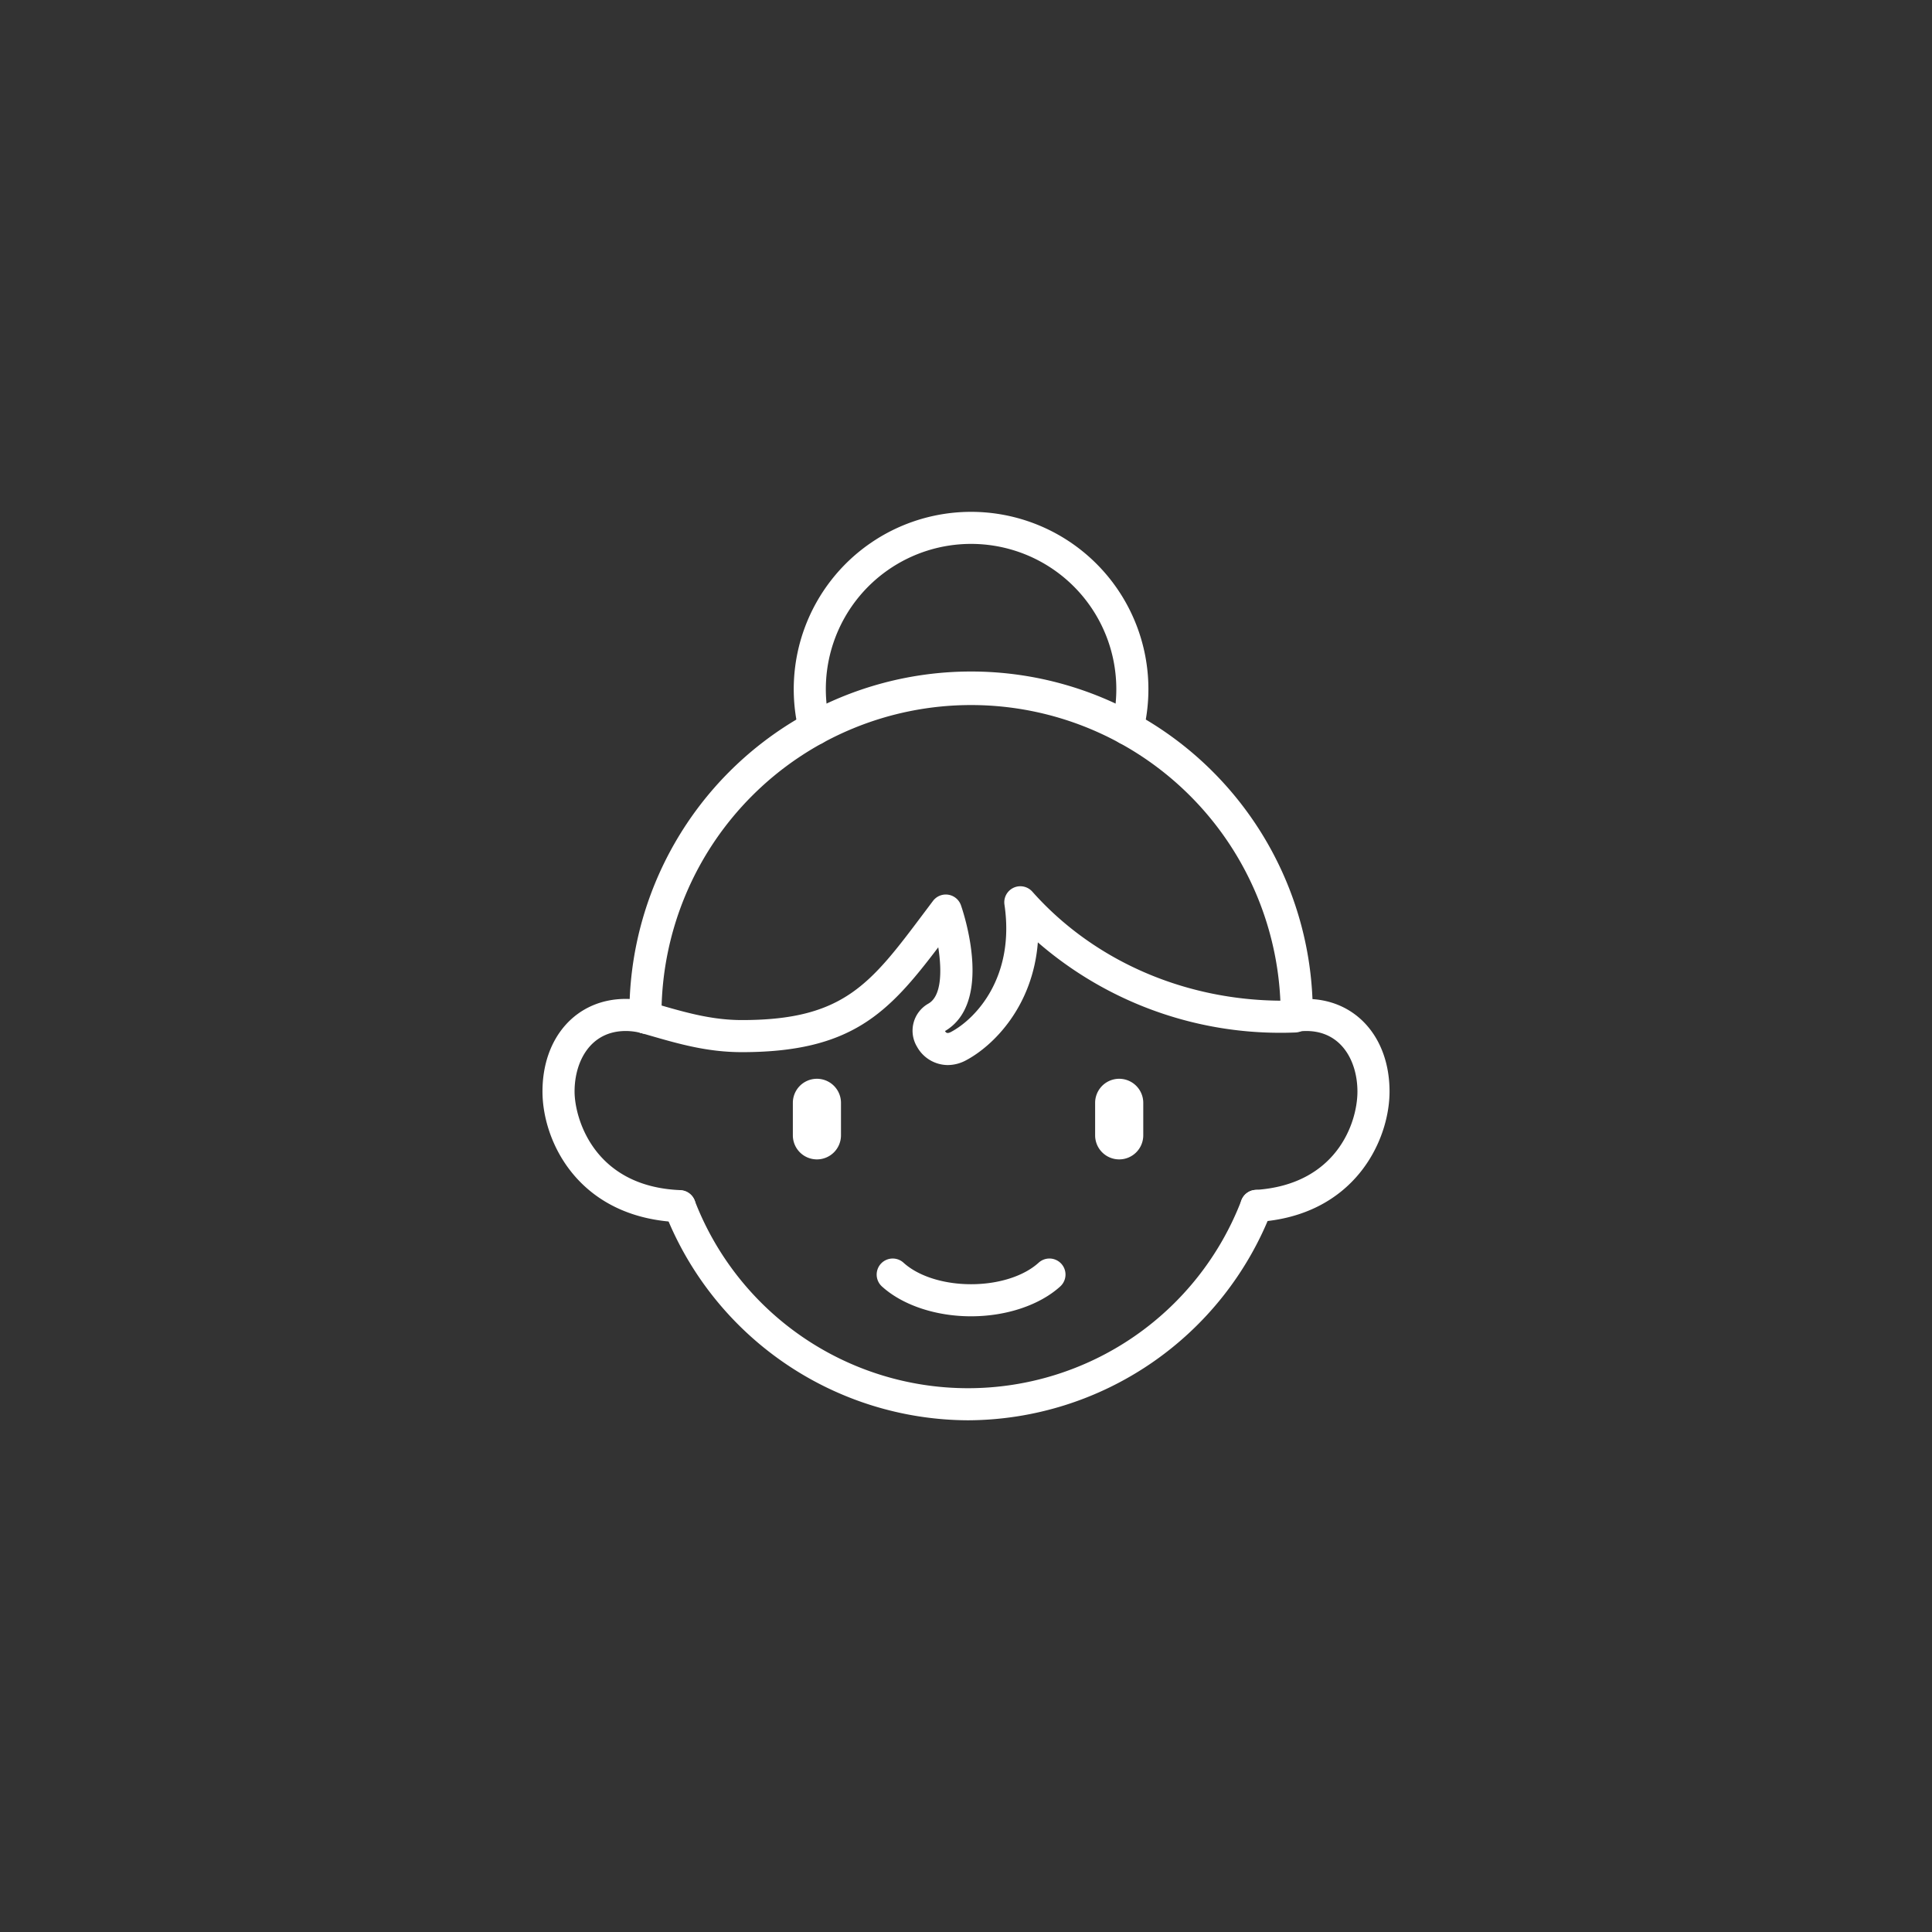 <svg xmlns="http://www.w3.org/2000/svg" xmlns:xlink="http://www.w3.org/1999/xlink" width="300" height="300" viewBox="0 0 300 300">
  <rect x="0" y="0" width="300" height="300" fill="#333333" stroke="none"/>
  <defs>
    <clipPath id="clip-path">
      <rect id="Rectangle_60" data-name="Rectangle 60" width="131.528" height="141.084" fill="#fff"/>
    </clipPath>
    <clipPath id="clip-Pro_rodiče">
      <rect width="300" height="300"/>
    </clipPath>
  </defs>
  <g id="Pro_rodiče" data-name="Pro rodiče" clip-path="url(#clip-Pro_rodiče)">
    <g id="Group_7183" data-name="Group 7183" transform="translate(84.236 79.458)">
      <g id="Group_7182" data-name="Group 7182" clip-path="url(#clip-path)">
        <path id="Path_3016" data-name="Path 3016" d="M62.938,85.924a5.5,5.5,0,0,1-4.787-2.857,4.825,4.825,0,0,1,1.77-6.684c2.077-1.171,2.1-5.15,1.536-8.746C53.715,77.845,47.985,83.919,30.975,83.919c-5.384,0-9.794-1.274-14.463-2.625l-1.2-.346a2.492,2.492,0,1,1,1.373-4.791l1.211.35c4.32,1.249,8.4,2.43,13.079,2.43,15.779,0,19.949-5.558,28.255-16.629l1.409-1.874a2.492,2.492,0,0,1,4.345.688c.533,1.543,4.963,15.131-2.478,19.522a.616.616,0,0,0,.218.249c.158.1.4.055.712-.112,3.863-2.052,9.96-8.524,8.3-19.765A2.491,2.491,0,0,1,76.066,59c9.553,10.758,23.732,16.929,38.9,16.929.507,0,1.009-.018,1.511-.033l.268-.009a2.459,2.459,0,0,1,2.569,2.411,2.489,2.489,0,0,1-2.41,2.569l-.265.009c-.556.018-1.112.035-1.673.035A57.42,57.42,0,0,1,76.921,66.871c-.784,10.024-6.976,16.1-11.149,18.311a6.014,6.014,0,0,1-2.834.742" fill="#fff"/>
        <path id="Path_3017" data-name="Path 3017" d="M66.552,124.937c-5.473,0-10.648-1.732-13.843-4.636a2.491,2.491,0,1,1,3.352-3.687c2.3,2.092,6.224,3.341,10.491,3.341s8.19-1.249,10.492-3.341A2.491,2.491,0,1,1,80.4,120.3c-3.2,2.9-8.37,4.636-13.844,4.636" fill="#fff"/>
        <path id="Path_3018" data-name="Path 3018" d="M66.076,141.084a50.764,50.764,0,0,1-47.1-32.357,2.492,2.492,0,0,1,4.651-1.789,45.473,45.473,0,0,0,84.908-.034,2.491,2.491,0,0,1,4.652,1.785,50.76,50.76,0,0,1-47.113,32.395" fill="#fff"/>
        <path id="Path_3019" data-name="Path 3019" d="M16,81.044a2.491,2.491,0,0,1-2.491-2.476l-.005-.136c0-.111-.007-.22-.007-.331a53.057,53.057,0,1,1,106.113,0c0,.026,0,.123,0,.149a2.492,2.492,0,0,1-4.983-.011c0-.026,0-.121,0-.147a48.074,48.074,0,0,0-96.148.009l.012.436a2.49,2.49,0,0,1-2.475,2.507Z" fill="#fff"/>
        <path id="Path_3020" data-name="Path 3020" d="M21.306,110.324c-.034,0-.068,0-.1,0C5.647,109.694,0,97.845,0,90.035c0-8.469,5.317-14.383,12.93-14.383a14.421,14.421,0,0,1,3.712.493,2.492,2.492,0,0,1-1.287,4.815,9.377,9.377,0,0,0-2.425-.325c-5.489,0-7.947,4.721-7.947,9.4,0,4.073,2.95,14.764,16.422,15.309a2.491,2.491,0,0,1-.1,4.98" fill="#fff"/>
        <path id="Path_3021" data-name="Path 3021" d="M110.861,110.289a2.492,2.492,0,0,1-.155-4.979c12.529-.793,15.84-10.338,15.84-15.275,0-4.679-2.457-9.4-7.947-9.4a9.444,9.444,0,0,0-1.172.076,2.491,2.491,0,1,1-.625-4.943,14.1,14.1,0,0,1,1.8-.116c7.613,0,12.929,5.914,12.929,14.383,0,7.617-5.461,19.3-20.508,20.248-.054,0-.106.006-.159.006" fill="#fff"/>
        <path id="Path_3022" data-name="Path 3022" d="M89.552,100.572a3.737,3.737,0,0,1-3.737-3.737V91.791a3.737,3.737,0,1,1,7.474,0v5.044a3.737,3.737,0,0,1-3.737,3.737" fill="#fff"/>
        <path id="Path_3023" data-name="Path 3023" d="M42.614,100.572a3.737,3.737,0,0,1-3.737-3.737V91.791a3.737,3.737,0,1,1,7.474,0v5.044a3.737,3.737,0,0,1-3.737,3.737" fill="#fff"/>
        <path id="Path_3024" data-name="Path 3024" d="M90.824,36.227a2.527,2.527,0,0,1-.617-.078,2.493,2.493,0,0,1-1.8-3.03,22.553,22.553,0,1,0-43.71,0,2.492,2.492,0,0,1-4.83,1.231,27.536,27.536,0,1,1,53.37,0,2.493,2.493,0,0,1-2.413,1.877" fill="#fff"/>
      </g>
    </g>
  </g>
</svg>
